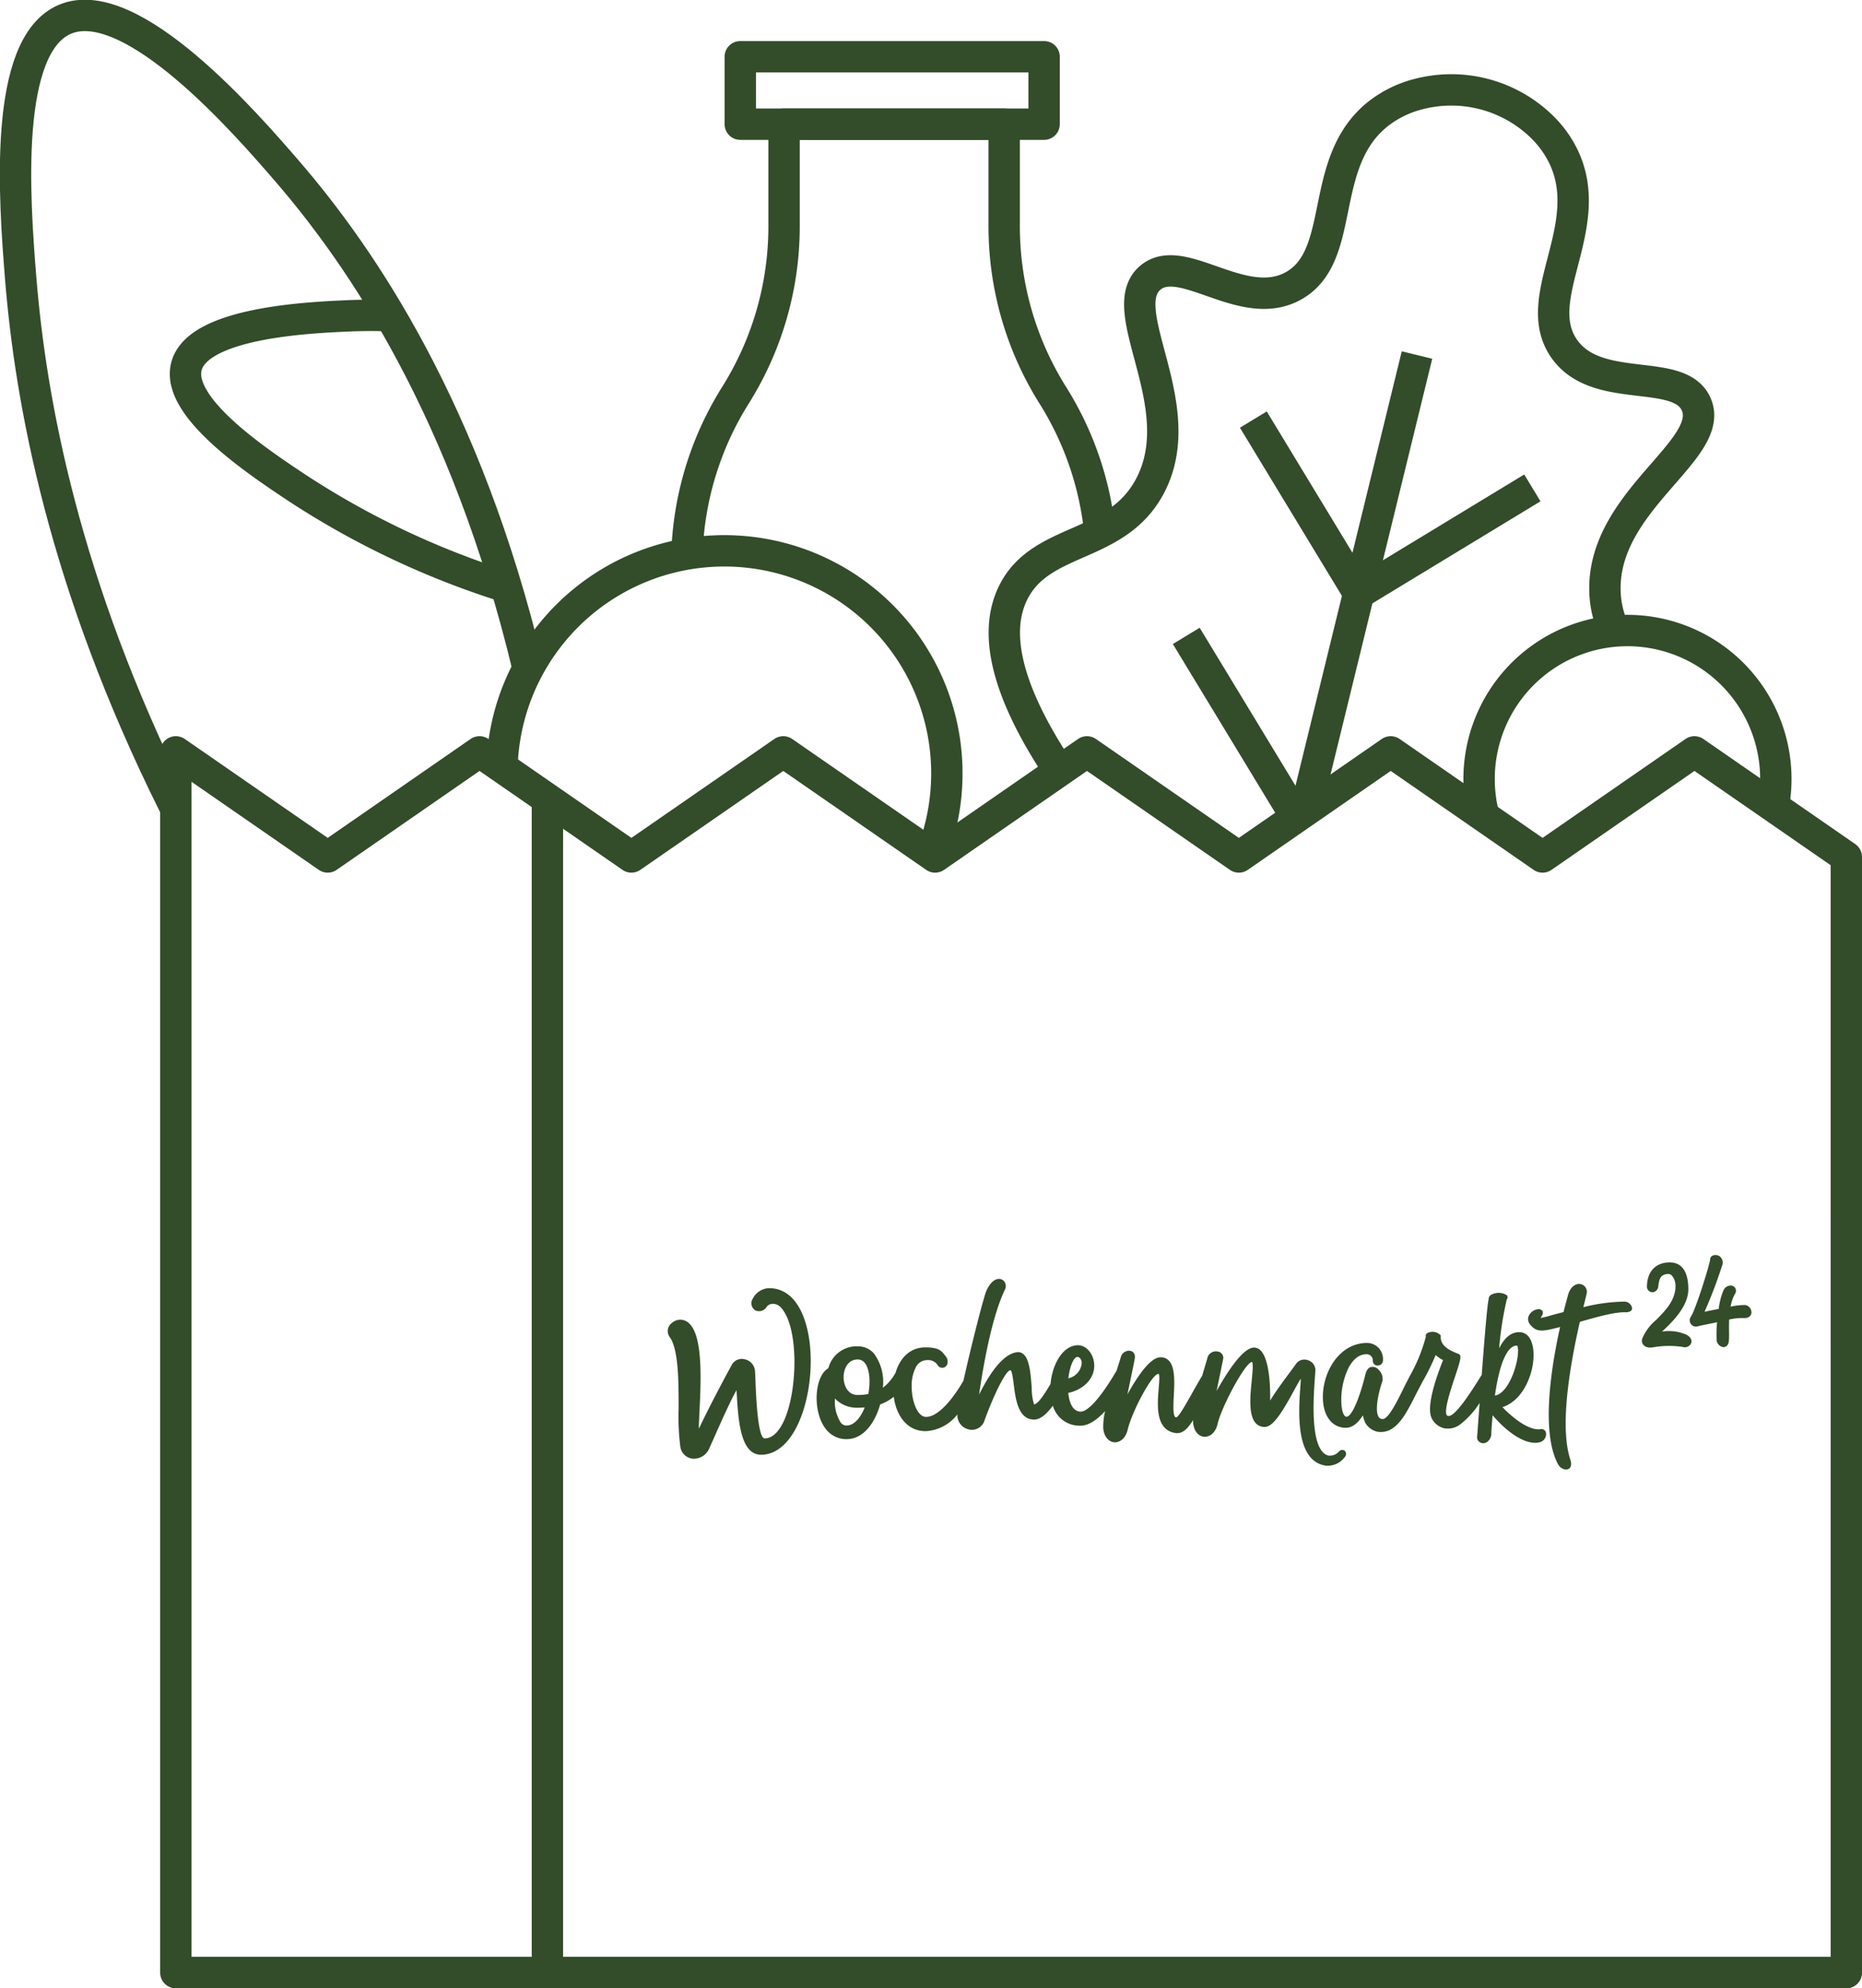 <?xml version="1.0" encoding="UTF-8"?>
<svg xmlns="http://www.w3.org/2000/svg" width="296.828" height="316.83" viewBox="0 0 296.828 316.83">
  <g id="Gruppe_219" data-name="Gruppe 219" transform="translate(-939.078 -785.145)">
    <line id="Linie_1" data-name="Linie 1" x2="266.295" transform="translate(967.11 1099.475)" fill="none" stroke="#334c2a" stroke-linejoin="round" stroke-width="5"></line>
    <line id="Linie_2" data-name="Linie 2" y1="186.15" transform="translate(1026.343 913.325)" fill="none" stroke="#334c2a" stroke-linejoin="round" stroke-width="5"></line>
    <path id="Pfad_95" data-name="Pfad 95" d="M344.885,361.426l-24.212-16.747-24.211,16.747-24.208-16.747-24.209,16.747-24.208-16.747-24.207,16.747L175.42,344.679l-24.208,16.747L127,344.679,102.8,361.426,78.589,344.679V539.2h266.3Z" transform="translate(888.521 560.272)" fill="none" stroke="#334c2a" stroke-linejoin="round" stroke-width="5"></path>
    <path id="Pfad_96" data-name="Pfad 96" d="M297.775,300.206a35.469,35.469,0,1,0-68.488-13.884" transform="translate(789.809 621.1)" fill="none" stroke="#334c2a" stroke-linejoin="round" stroke-width="5"></path>
    <path id="Pfad_97" data-name="Pfad 97" d="M380.6,119.815a50.591,50.591,0,0,0-7.5-21.877,50.59,50.59,0,0,1-7.754-26.915V54.737H330.256V71.023A50.587,50.587,0,0,1,322.5,97.939a50.593,50.593,0,0,0-7.728,25.284" transform="translate(733.813 750.195)" fill="none" stroke="#334c2a" stroke-linejoin="round" stroke-width="5"></path>
    <rect id="Rechteck_65" data-name="Rechteck 65" width="48.434" height="10.745" transform="translate(1057.088 794.187)" fill="none" stroke="#334c2a" stroke-linejoin="round" stroke-width="5"></rect>
    <path id="Pfad_98" data-name="Pfad 98" d="M558.72,125.124a15.592,15.592,0,0,1-1.523-6.387c-.371-14.408,17.706-22.487,14.549-29.731-2.66-6.105-15.9-1.3-21.113-8.947-5.507-8.087,5.316-19.3-.038-30.5A17.036,17.036,0,0,0,546.85,44.5a20.7,20.7,0,0,0-19.482-4.891,17.3,17.3,0,0,0-6.316,3.107c-9.733,7.708-4.938,22.533-13.439,27.376-8.042,4.582-17.824-5.559-22.9-1.244-6.02,5.12,6.666,20.322,0,33.1-5.35,10.255-17.483,8.062-21.9,17.172-2.517,5.19-2.342,13.66,7.417,28.3" transform="translate(637.732 760.56)" fill="none" stroke="#334c2a" stroke-linejoin="round" stroke-width="5"></path>
    <line id="Linie_3" data-name="Linie 3" x1="17.774" y2="72.627" transform="translate(1147.191 841.72)" fill="none" stroke="#334c2a" stroke-linejoin="round" stroke-width="5"></line>
    <line id="Linie_4" data-name="Linie 4" x1="16.798" y1="27.683" transform="translate(1128.184 886.469)" fill="none" stroke="#334c2a" stroke-linejoin="round" stroke-width="5"></line>
    <line id="Linie_5" data-name="Linie 5" y1="16.798" x2="27.683" transform="translate(1155.674 862.888)" fill="none" stroke="#334c2a" stroke-linejoin="round" stroke-width="5"></line>
    <line id="Linie_6" data-name="Linie 6" x1="16.798" y1="27.683" transform="translate(1138.877 852.002)" fill="none" stroke="#334c2a" stroke-linejoin="round" stroke-width="5"></line>
    <path id="Pfad_99" data-name="Pfad 99" d="M29.79,130.356C12.132,94.928,6.894,65.847,5.318,46.317,4.291,33.591,2.541,9.342,12.337,5.132,22.958.567,41.478,22,47.716,29.214c11.7,13.536,28.6,37.955,38.5,79.348" transform="translate(937.053 783.102)" fill="none" stroke="#334c2a" stroke-linejoin="round" stroke-width="5"></path>
    <path id="Pfad_100" data-name="Pfad 100" d="M134.173,186.32a133.8,133.8,0,0,1-33.6-15.94C93.979,166,81.493,157.545,83.2,151.157c1.851-6.927,19.4-7.727,25.309-8,2.116-.1,4.5-.133,7.134-.052" transform="translate(885.604 692.338)" fill="none" stroke="#334c2a" stroke-linejoin="round" stroke-width="5"></path>
    <path id="Pfad_101" data-name="Pfad 101" d="M727.74,316.614a23.652,23.652,0,1,0-46.133,1.584" transform="translate(494.022 597.03)" fill="none" stroke="#334c2a" stroke-linejoin="round" stroke-width="5"></path>
    <g id="Gruppe_220" data-name="Gruppe 220">
      <path id="Pfad_102" data-name="Pfad 102" d="M321.974,592.393h0A3.053,3.053,0,0,0,319.4,594.1a1.32,1.32,0,0,0,.413,1.825,1.4,1.4,0,0,0,1.813-.549,1.206,1.206,0,0,1,.9-.484,1.73,1.73,0,0,1,1.4.614c2.812,3.057,2.685,12.962.54,17.85-.6,1.359-1.629,2.979-3.159,2.979-1.1,0-1.367-6.813-1.456-9.052-.029-.712-.053-1.317-.082-1.74a2.055,2.055,0,0,0-1.683-1.821,1.819,1.819,0,0,0-2.058.968c-1.578,2.894-3.793,7.106-5.207,10.112,0-.7.051-1.739.1-2.752.23-4.678.576-11.748-1.539-13.934a2.012,2.012,0,0,0-2.864-.174,1.6,1.6,0,0,0-.345,2.241c1.427,1.945,1.427,7.185,1.426,11.395a37.183,37.183,0,0,0,.273,6.1,2.2,2.2,0,0,0,1.97,1.885,2.264,2.264,0,0,0,.228.011,2.7,2.7,0,0,0,2.454-1.738l.759-1.7c1.337-3,2.611-5.858,3.542-7.482.015.23.029.466.044.708.242,4.042.574,9.576,3.867,9.576,4.958,0,7.92-7.616,7.92-14.979,0-5.335-1.74-11.564-6.669-11.564" transform="translate(739.663 398.01)" fill="#334c2a"></path>
      <path id="Pfad_103" data-name="Pfad 103" d="M382.363,608.6c-.718,1.819-1.788,2.891-2.91,2.891a1.149,1.149,0,0,1-.884-.437,6.082,6.082,0,0,1-.942-3.865,4.792,4.792,0,0,0,3.605,1.462c.386,0,.76-.017,1.131-.051M379,603.782c0-1.358.7-2.818,2.23-2.818a1.407,1.407,0,0,1,1.144.549c.733.89.951,2.822.566,4.953a8.7,8.7,0,0,1-1.71.158c-1.532,0-2.23-1.473-2.23-2.842m35.825.182c.259-2.113.926-3.405,1.431-3.405.343,0,.7.374.7,1a2.707,2.707,0,0,1-2.129,2.405m44.034,11.53a.668.668,0,0,0-.9.151,1.954,1.954,0,0,1-1.706.626c-2.974-.817-2.364-9.21-2.1-12.794l.057-.794a1.666,1.666,0,0,0-1.184-1.6,1.636,1.636,0,0,0-1.944.631c-.122.194-.459.644-.884,1.215-.909,1.22-2.305,3.094-3.213,4.595.071-2.568-.18-6.552-1.445-7.928a1.48,1.48,0,0,0-1.11-.528c-1.673,0-4.033,3.458-5.972,6.911l1.037-5.035a1.008,1.008,0,0,0-.8-1.236,1.406,1.406,0,0,0-1.686.943c-.083.312-.221.781-.392,1.353-.14.472-.3,1-.458,1.568a1.18,1.18,0,0,0-.095.132c-.591.995-1.134,1.958-1.613,2.809-.967,1.714-2.062,3.659-2.441,3.672a.209.209,0,0,1-.166-.069c-.358-.378-.283-1.876-.21-3.326.109-2.142.233-4.57-.778-5.634a1.765,1.765,0,0,0-1.332-.543c-1.328,0-3.1,1.986-5.282,5.907l.244-1.168c.44-2.1.819-3.907.907-4.437.179-.813-.237-1.22-.647-1.321a1.367,1.367,0,0,0-1.568,1.022c-.1.352-.293.967-.543,1.745-.043.133-.088.272-.133.414-3.347,5.654-5.011,6.5-5.707,6.5-1.479,0-1.879-1.925-1.987-2.987,2.055-.4,4.143-2,4.143-4.326,0-1.77-1.188-3.266-2.593-3.266-2.413,0-4.1,3.042-4.373,6.16-.926,1.574-2.009,3.247-2.628,3.26a8.577,8.577,0,0,1-.372-2.573c-.151-2.166-.323-4.62-1.352-5.456a1.277,1.277,0,0,0-1.018-.279c-1.9.261-3.921,2.531-6.023,6.754.731-5.035,2.087-12.511,4.126-16.738a1.233,1.233,0,0,0-.07-1.23,1.066,1.066,0,0,0-.973-.465c-.4.031-1.165.3-1.872,1.792-.483,1.016-2.487,9-3.708,14.444-2.147,3.661-4.3,5.75-5.949,5.75-1.377,0-2.3-2.506-2.3-4.847a6.474,6.474,0,0,1,.619-2.969,2.043,2.043,0,0,1,1.852-1.236,1.813,1.813,0,0,1,1.681.812.845.845,0,0,0,.786.415.876.876,0,0,0,.729-.535,1.4,1.4,0,0,0-.328-1.41l-.086-.109c-.511-.646-.951-1.2-3.052-1.2-2.576,0-4.127,1.836-4.776,4.071-.021.03-.041.061-.06.094a7.793,7.793,0,0,1-1.96,2.277,7.641,7.641,0,0,0-1.416-5.464,3.362,3.362,0,0,0-2.6-1.145,4.645,4.645,0,0,0-4.667,3.481c-1.737,1.005-2.24,4.419-1.61,7.055.645,2.7,2.284,4.255,4.5,4.255,2.828,0,4.616-2.833,5.366-5.537a7.252,7.252,0,0,0,2.171-1.22c.362,2.825,1.987,5.481,5.089,5.481a6.812,6.812,0,0,0,5.047-2.667A2.33,2.33,0,0,0,398.9,612.1a2.107,2.107,0,0,0,2.472-1.175c1.64-4.562,3.526-8.247,4.209-8.247h.01c.248.02.423,1.407.526,2.236.3,2.373.707,5.624,3.257,5.624,1.056,0,2.082-.995,2.983-2.213a4.414,4.414,0,0,0,4.438,3.186c1.312,0,2.679-1.014,3.892-2.313a10.849,10.849,0,0,0-.3,2.66c.1,1.5.95,2.233,1.753,2.3s1.8-.529,2.148-2.02c.676-2.861,3.859-8.889,4.914-8.889h.013c.2.142.09,1.431.018,2.285-.226,2.669-.567,6.7,2.709,7.15h0c1.1.145,1.938-.715,2.769-2.059,0,.112,0,.219.007.322.077,1.509.926,2.257,1.733,2.329.833.071,1.816-.53,2.169-2.047.6-2.677,4.439-9.86,5.487-9.868.223.2.067,1.787-.047,2.945-.241,2.452-.542,5.506.625,6.792a1.882,1.882,0,0,0,1.458.616c1.374,0,2.914-2.615,4.639-5.774.387-.709.812-1.486,1.1-1.92-.008.364-.045.9-.082,1.425-.259,3.677-.8,11.329,3.717,12.372a2.729,2.729,0,0,0,.656.076,3.364,3.364,0,0,0,2.766-1.44.686.686,0,0,0-.073-.955" transform="translate(694.561 400.805)" fill="#334c2a"></path>
      <path id="Pfad_104" data-name="Pfad 104" d="M639.771,603.83c0,2.3-1.58,6.828-3.69,7.124.725-5.139,1.968-7.962,3.51-7.962.023,0,.059.052.088.127a2.023,2.023,0,0,1,.092.711m3.571,12.483c-1.657.263-4.168-1.524-6.059-3.51,3.554-1.142,5.261-5.985,4.914-9.146-.2-1.777-1.01-2.8-2.237-2.8-1.286,0-2.36.868-3.206,2.584a53.232,53.232,0,0,1,1.214-7.789.537.537,0,0,0,.007-.688,2.454,2.454,0,0,0-2.35-.129.811.811,0,0,0-.547.809c-.24,1-.668,6.295-1.1,12.016l-.027.042-.418.661c-1.288,2.046-3.979,6.3-5.011,5.818-.763-.349.494-4.117,1.169-6.141.818-2.451,1.059-3.271.769-3.6l-.076-.061c-.084-.045-.22-.1-.392-.169-.828-.333-2.552-1.025-2.552-2.542V601.4l-.04-.067a1.768,1.768,0,0,0-2.058-.343.5.5,0,0,0-.274.592,26.266,26.266,0,0,1-2.536,6.227,1.22,1.22,0,0,0-.112.218c-.307.574-.623,1.212-.956,1.885-1,2.021-2.37,4.788-3.267,4.788a.712.712,0,0,1-.637-.318c-.772-1.122.178-4.636.6-5.751a2.036,2.036,0,0,0-.634-1.8,1.272,1.272,0,0,0-1.213-.42c-.287.082-.671.346-.871,1.148-1,4.053-2.212,6.775-3.023,6.775-.413,0-.832-.912-.832-2.658a11.981,11.981,0,0,1,1.015-4.838c.527-1.124,1.475-2.463,3.008-2.463a.977.977,0,0,1,1,1.1.745.745,0,0,0,.794.7.815.815,0,0,0,.573-.225.906.906,0,0,0,.259-.681,2.556,2.556,0,0,0-2.525-2.694c-4.36,0-7.058,4.475-7.058,8.62,0,2.974,1.439,4.9,3.666,4.9.981,0,1.891-.669,2.714-1.99a5.311,5.311,0,0,0,.377,1.189,3,3,0,0,0,1.887,1.419,3.277,3.277,0,0,0,2.463-.53c1.464-.976,2.461-2.929,3.616-5.192.337-.659.69-1.35,1.075-2.059a.756.756,0,0,0,.045-.1,37.032,37.032,0,0,0,2.135-4.321,6.033,6.033,0,0,0,1.184.8c-1.376,3.45-2.744,7.789-1.724,9.437a3,3,0,0,0,1.887,1.42,3.289,3.289,0,0,0,2.463-.53,13.433,13.433,0,0,0,3.2-3.5c0,.016,0,.031,0,.046-.145,1.944-.282,3.8-.4,5.385a.884.884,0,0,0,.4.809,1.023,1.023,0,0,0,.576.174,1.09,1.09,0,0,0,.489-.116,1.652,1.652,0,0,0,.8-1.539c.03-.671.089-1.395.15-2.16l.056-.644c2.15,2.555,5.139,4.783,7.364,4.339a1.358,1.358,0,0,0,1.154-1.495.733.733,0,0,0-.882-.627" transform="translate(541.308 396.559)" fill="#334c2a"></path>
      <path id="Pfad_105" data-name="Pfad 105" d="M718.943,593.267a28.368,28.368,0,0,0-6.645.883c.314-1.237.5-2.014.531-2.17a1.258,1.258,0,0,0-.889-1.49c-.683-.178-1.575.22-2.036,1.543-.018.071-.055.206-.107.4-.135.486-.381,1.372-.659,2.5-.842.211-1.539.4-2.1.56a13.594,13.594,0,0,1-1.548.378,3.266,3.266,0,0,1,.184-.332.74.74,0,0,0,.1-.786.726.726,0,0,0-.722-.272,1.839,1.839,0,0,0-1.445,1.026,1.3,1.3,0,0,0,.2,1.4c1.068,1.317,1.946,1.124,4.783.407-1.379,6.191-3.123,16.837-.276,21.956a1.52,1.52,0,0,0,1.235.749.835.835,0,0,0,.341-.068c.276-.123.68-.5.3-1.605-1.316-4.144-.8-11.5,1.548-21.86,2.712-.766,5.517-1.573,7.289-1.524a1.5,1.5,0,0,0,.732-.145.567.567,0,0,0,.313-.507,1.268,1.268,0,0,0-1.141-1.042" transform="translate(479.188 399.283)" fill="#334c2a"></path>
      <path id="Pfad_106" data-name="Pfad 106" d="M763.273,592.057h0a6.963,6.963,0,0,0-3.975-.527c1.74-1.585,4.2-4.087,4.2-6.737,0-3.545-1.607-4.29-2.956-4.29-2.214,0-3.574,1.4-3.639,3.74a.906.906,0,0,0,.8,1.018,1,1,0,0,0,1.007-.981c.149-1.147.34-1.9,1.608-1.937a.755.755,0,0,1,.537.238,2.5,2.5,0,0,1,.6,1.671c0,2.312-1.644,3.967-3.1,5.429a7.663,7.663,0,0,0-2.215,3,1.028,1.028,0,0,0,.222.992,1.429,1.429,0,0,0,1.071.4,2.526,2.526,0,0,0,.453-.043,14.688,14.688,0,0,1,4.723-.057,1.1,1.1,0,0,0,1.324-.557c.165-.379.074-.934-.67-1.359" transform="translate(444.722 405.799)" fill="#334c2a"></path>
      <path id="Pfad_107" data-name="Pfad 107" d="M787.029,585.058a10.935,10.935,0,0,0-2.334.262,6.361,6.361,0,0,1,.674-1.984.913.913,0,0,0,.075-.974.847.847,0,0,0-.786-.407,1.27,1.27,0,0,0-1.082.733,10.83,10.83,0,0,0-.773,2.989c-.232.047-.479.1-.728.144-.556.108-1.094.214-1.535.318a72.991,72.991,0,0,0,2.808-7.381,1.254,1.254,0,0,0-.326-1.406,1.154,1.154,0,0,0-1.193-.162.672.672,0,0,0-.4.631c-.023.616-2.237,7.832-3.062,9.089a1.031,1.031,0,0,0-.01,1.163.992.992,0,0,0,1.069.384c.467-.116,1.1-.244,1.767-.378.461-.093.929-.187,1.352-.281a20.378,20.378,0,0,0-.082,2.642,1.258,1.258,0,0,0,1.058,1.33h.032c.35,0,.774-.239.86-.915a11.637,11.637,0,0,0,.037-1.471c-.005-.578-.011-1.281.018-2.011a9.748,9.748,0,0,1,2.264-.244c.891.074,1.244-.391,1.288-.815a1.194,1.194,0,0,0-.992-1.255" transform="translate(430.262 408.033)" fill="#334c2a"></path>
    </g>
  </g>
</svg>
